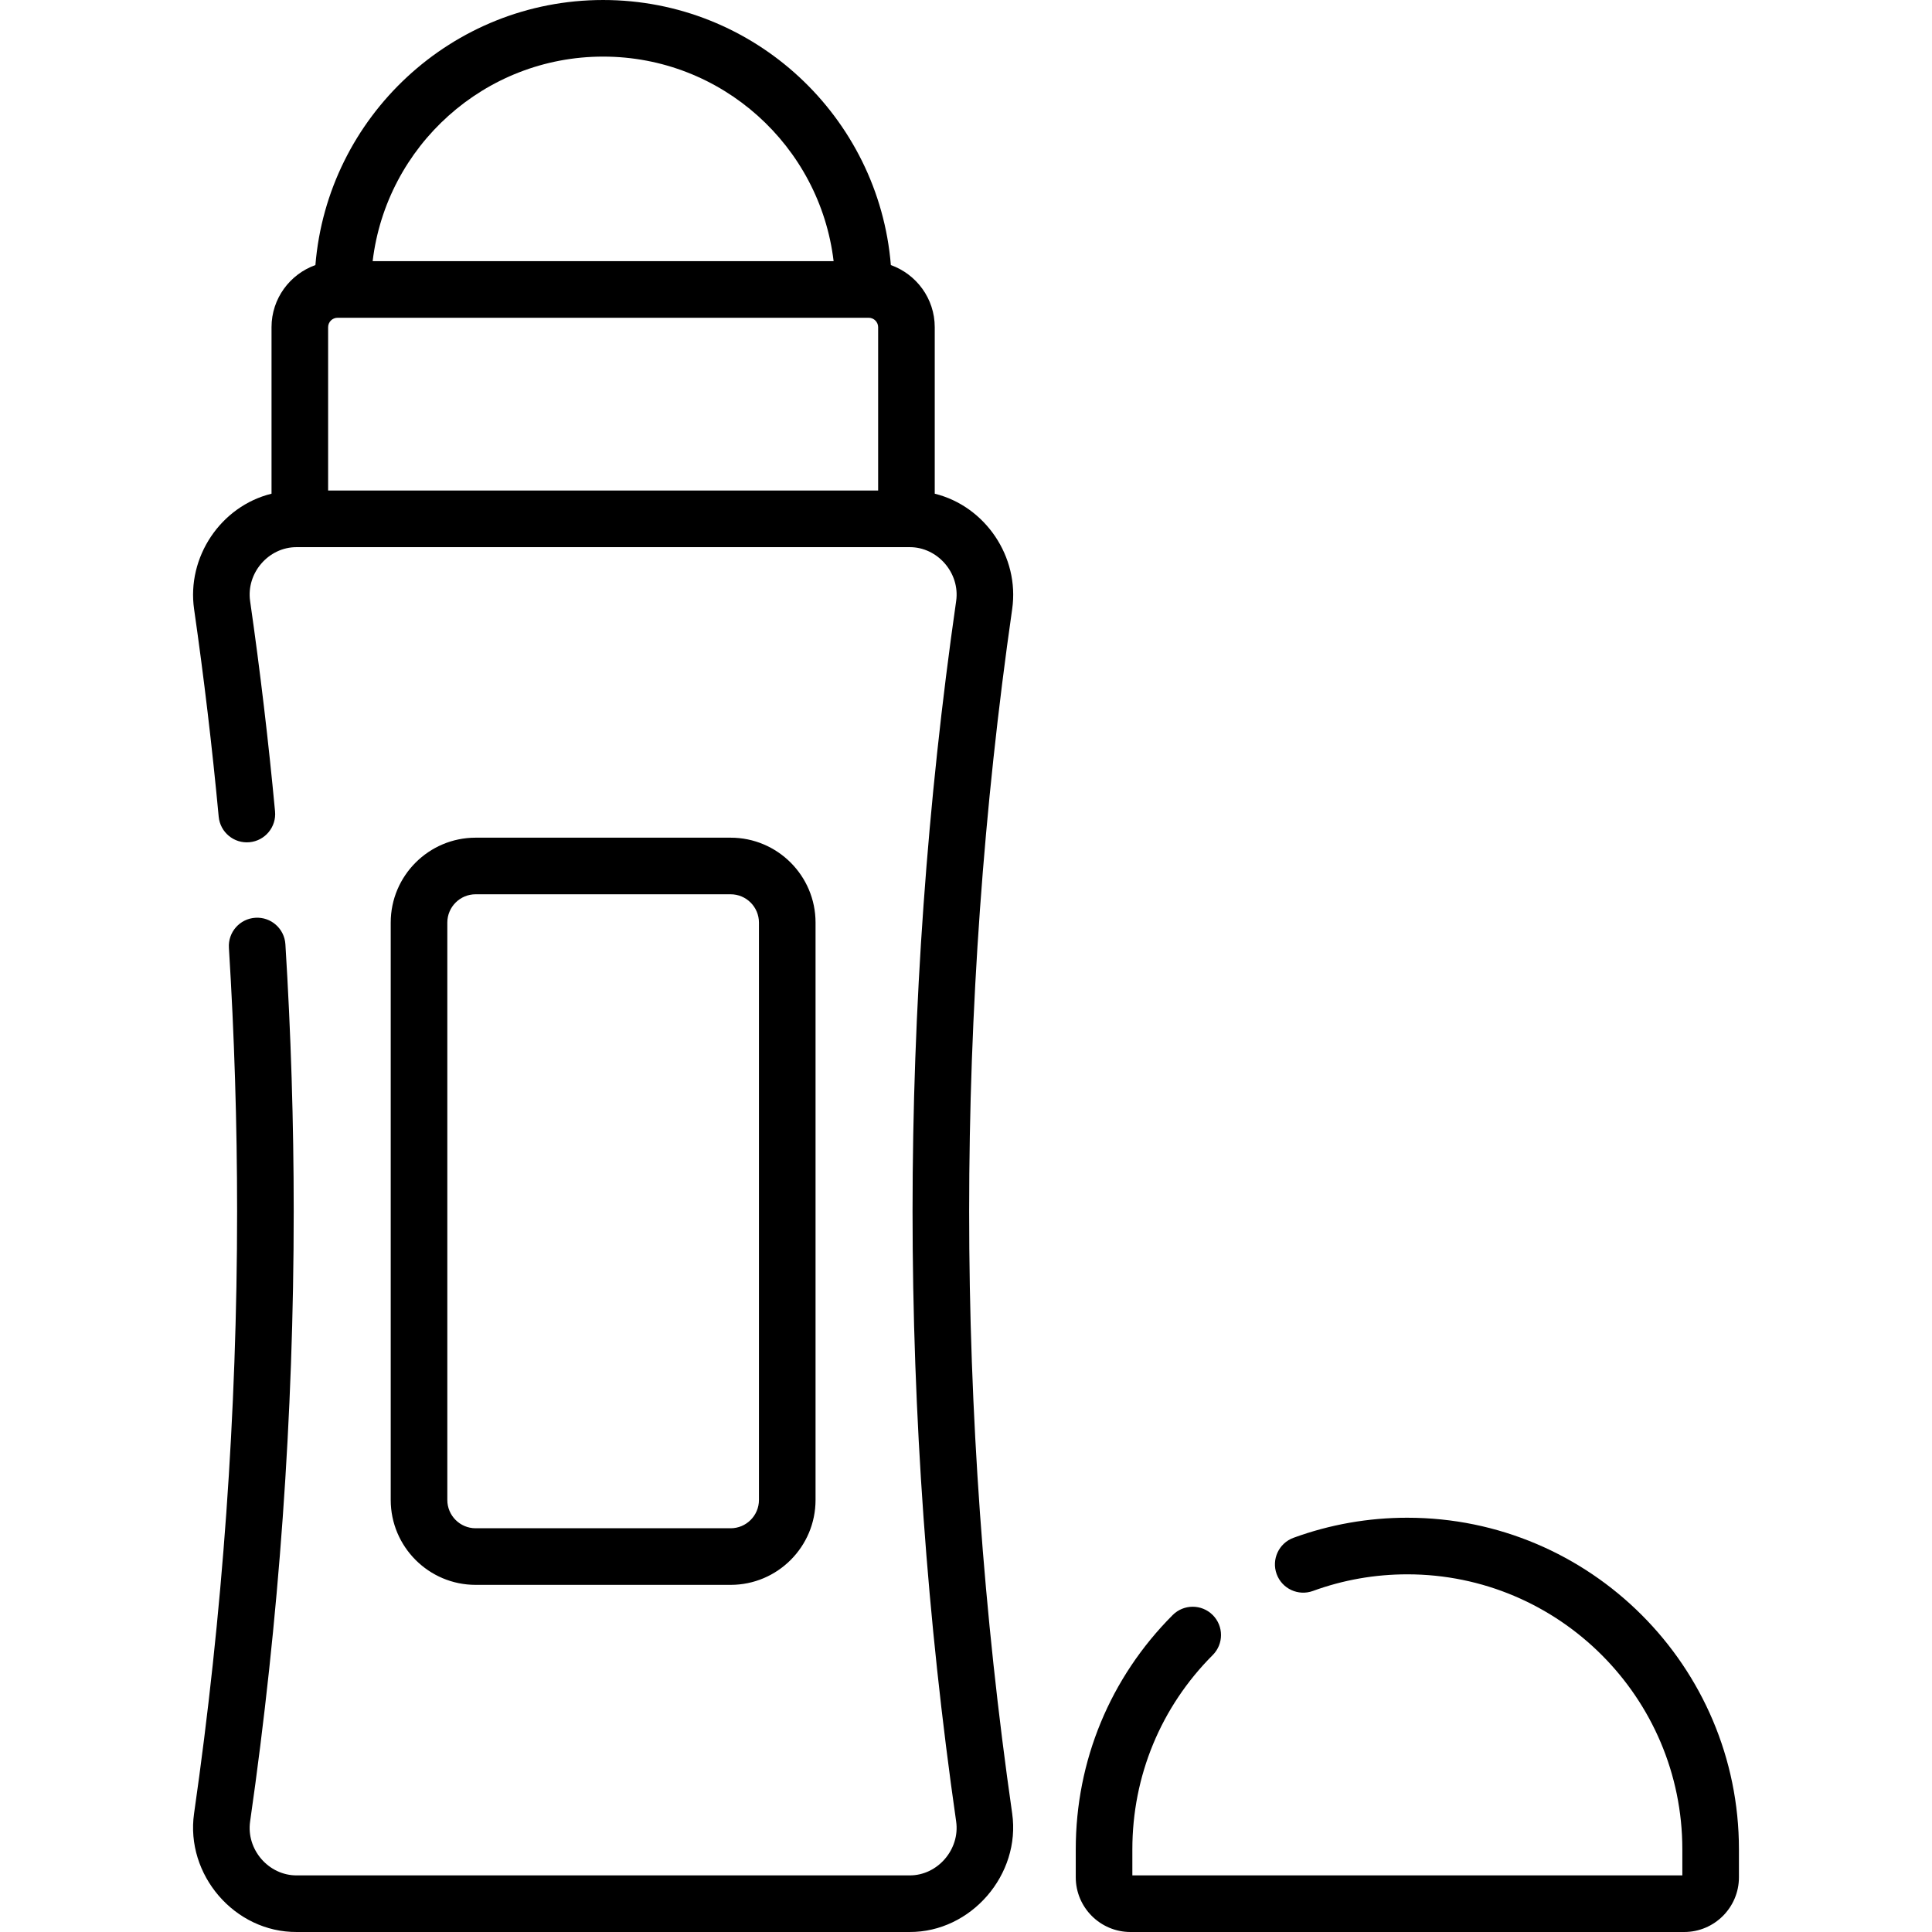 <?xml version="1.0" encoding="UTF-8" standalone="no"?>
<svg id="Capa_1" enable-background="new 0 0 512.001 512.001" height="512" viewBox="0 0 512.001 512.001" width="512" xmlns="http://www.w3.org/2000/svg"><g><path d="m372.961 402.214c-10.363 0-20.512 1.789-30.163 5.315-3.891 1.422-5.892 5.729-4.47 9.619s5.726 5.89 9.618 4.47c7.997-2.922 16.413-4.404 25.015-4.404 40.184 0 72.876 32.692 72.876 72.875v6.911h-145.751v-6.91c0-19.444 7.565-37.729 21.303-51.488 2.927-2.932 2.923-7.68-.009-10.607-2.93-2.926-7.679-2.923-10.606.008-16.564 16.591-25.688 38.641-25.688 62.087v7.41c0 7.995 6.505 14.5 14.5 14.5h146.751c7.995 0 14.5-6.505 14.5-14.5v-7.41c0-48.455-39.421-87.876-87.876-87.876zm-125.244-271.378v-44.126c0-7.588-4.863-14.044-11.629-16.465-3.21-39.267-36.17-70.245-76.251-70.245s-73.04 30.978-76.25 70.245c-6.766 2.421-11.629 8.878-11.629 16.465v44.126c-13.465 3.312-22.501 16.814-20.522 30.588 2.613 18.191 4.807 36.697 6.52 55.005.386 4.124 4.04 7.159 8.166 6.769 4.124-.386 7.155-4.042 6.769-8.166-1.736-18.553-3.959-37.307-6.607-55.74-1.067-7.428 4.879-14.338 12.367-14.292h162.373c7.455-.049 13.434 6.871 12.37 14.277-7.668 53.387-11.556 107.798-11.556 161.723 0 53.926 3.888 108.333 11.554 161.709 1.059 7.374-4.896 14.341-12.366 14.291h-162.375c-7.489.043-13.432-6.886-12.37-14.277 7.668-53.382 11.556-107.793 11.556-161.723 0-23.499-.741-47.308-2.204-70.765-.257-4.134-3.822-7.282-7.952-7.019-4.134.257-7.276 3.818-7.019 7.952 1.443 23.148 2.174 46.643 2.174 69.832 0 53.219-3.837 106.913-11.404 159.59-2.327 16.202 10.725 31.516 27.218 31.41h162.374c16.314.09 29.542-15.216 27.214-31.424-7.565-52.672-11.401-106.361-11.401-159.576 0-53.213 3.837-106.907 11.403-159.589 1.99-13.856-7.152-27.278-20.523-30.575zm-87.88-115.836c31.449 0 57.447 23.722 61.08 54.21h-122.159c3.632-30.488 29.63-54.21 61.079-54.21zm72.88 115h-145.76v-43.29c0-1.378 1.122-2.5 2.5-2.5h140.76c1.379 0 2.5 1.122 2.5 2.5zm-39.088 290.006c12.407 0 22.5-10.093 22.5-22.5v-153.012c0-12.407-10.094-22.5-22.5-22.5h-67.583c-12.407 0-22.5 10.093-22.5 22.5v153.012c0 12.407 10.093 22.5 22.5 22.5zm-75.083-22.5v-153.012c0-4.136 3.365-7.5 7.5-7.5h67.583c4.136 0 7.5 3.364 7.5 7.5v153.012c0 4.136-3.365 7.5-7.5 7.5h-67.583c-4.136 0-7.5-3.364-7.5-7.5z"/></g></svg>